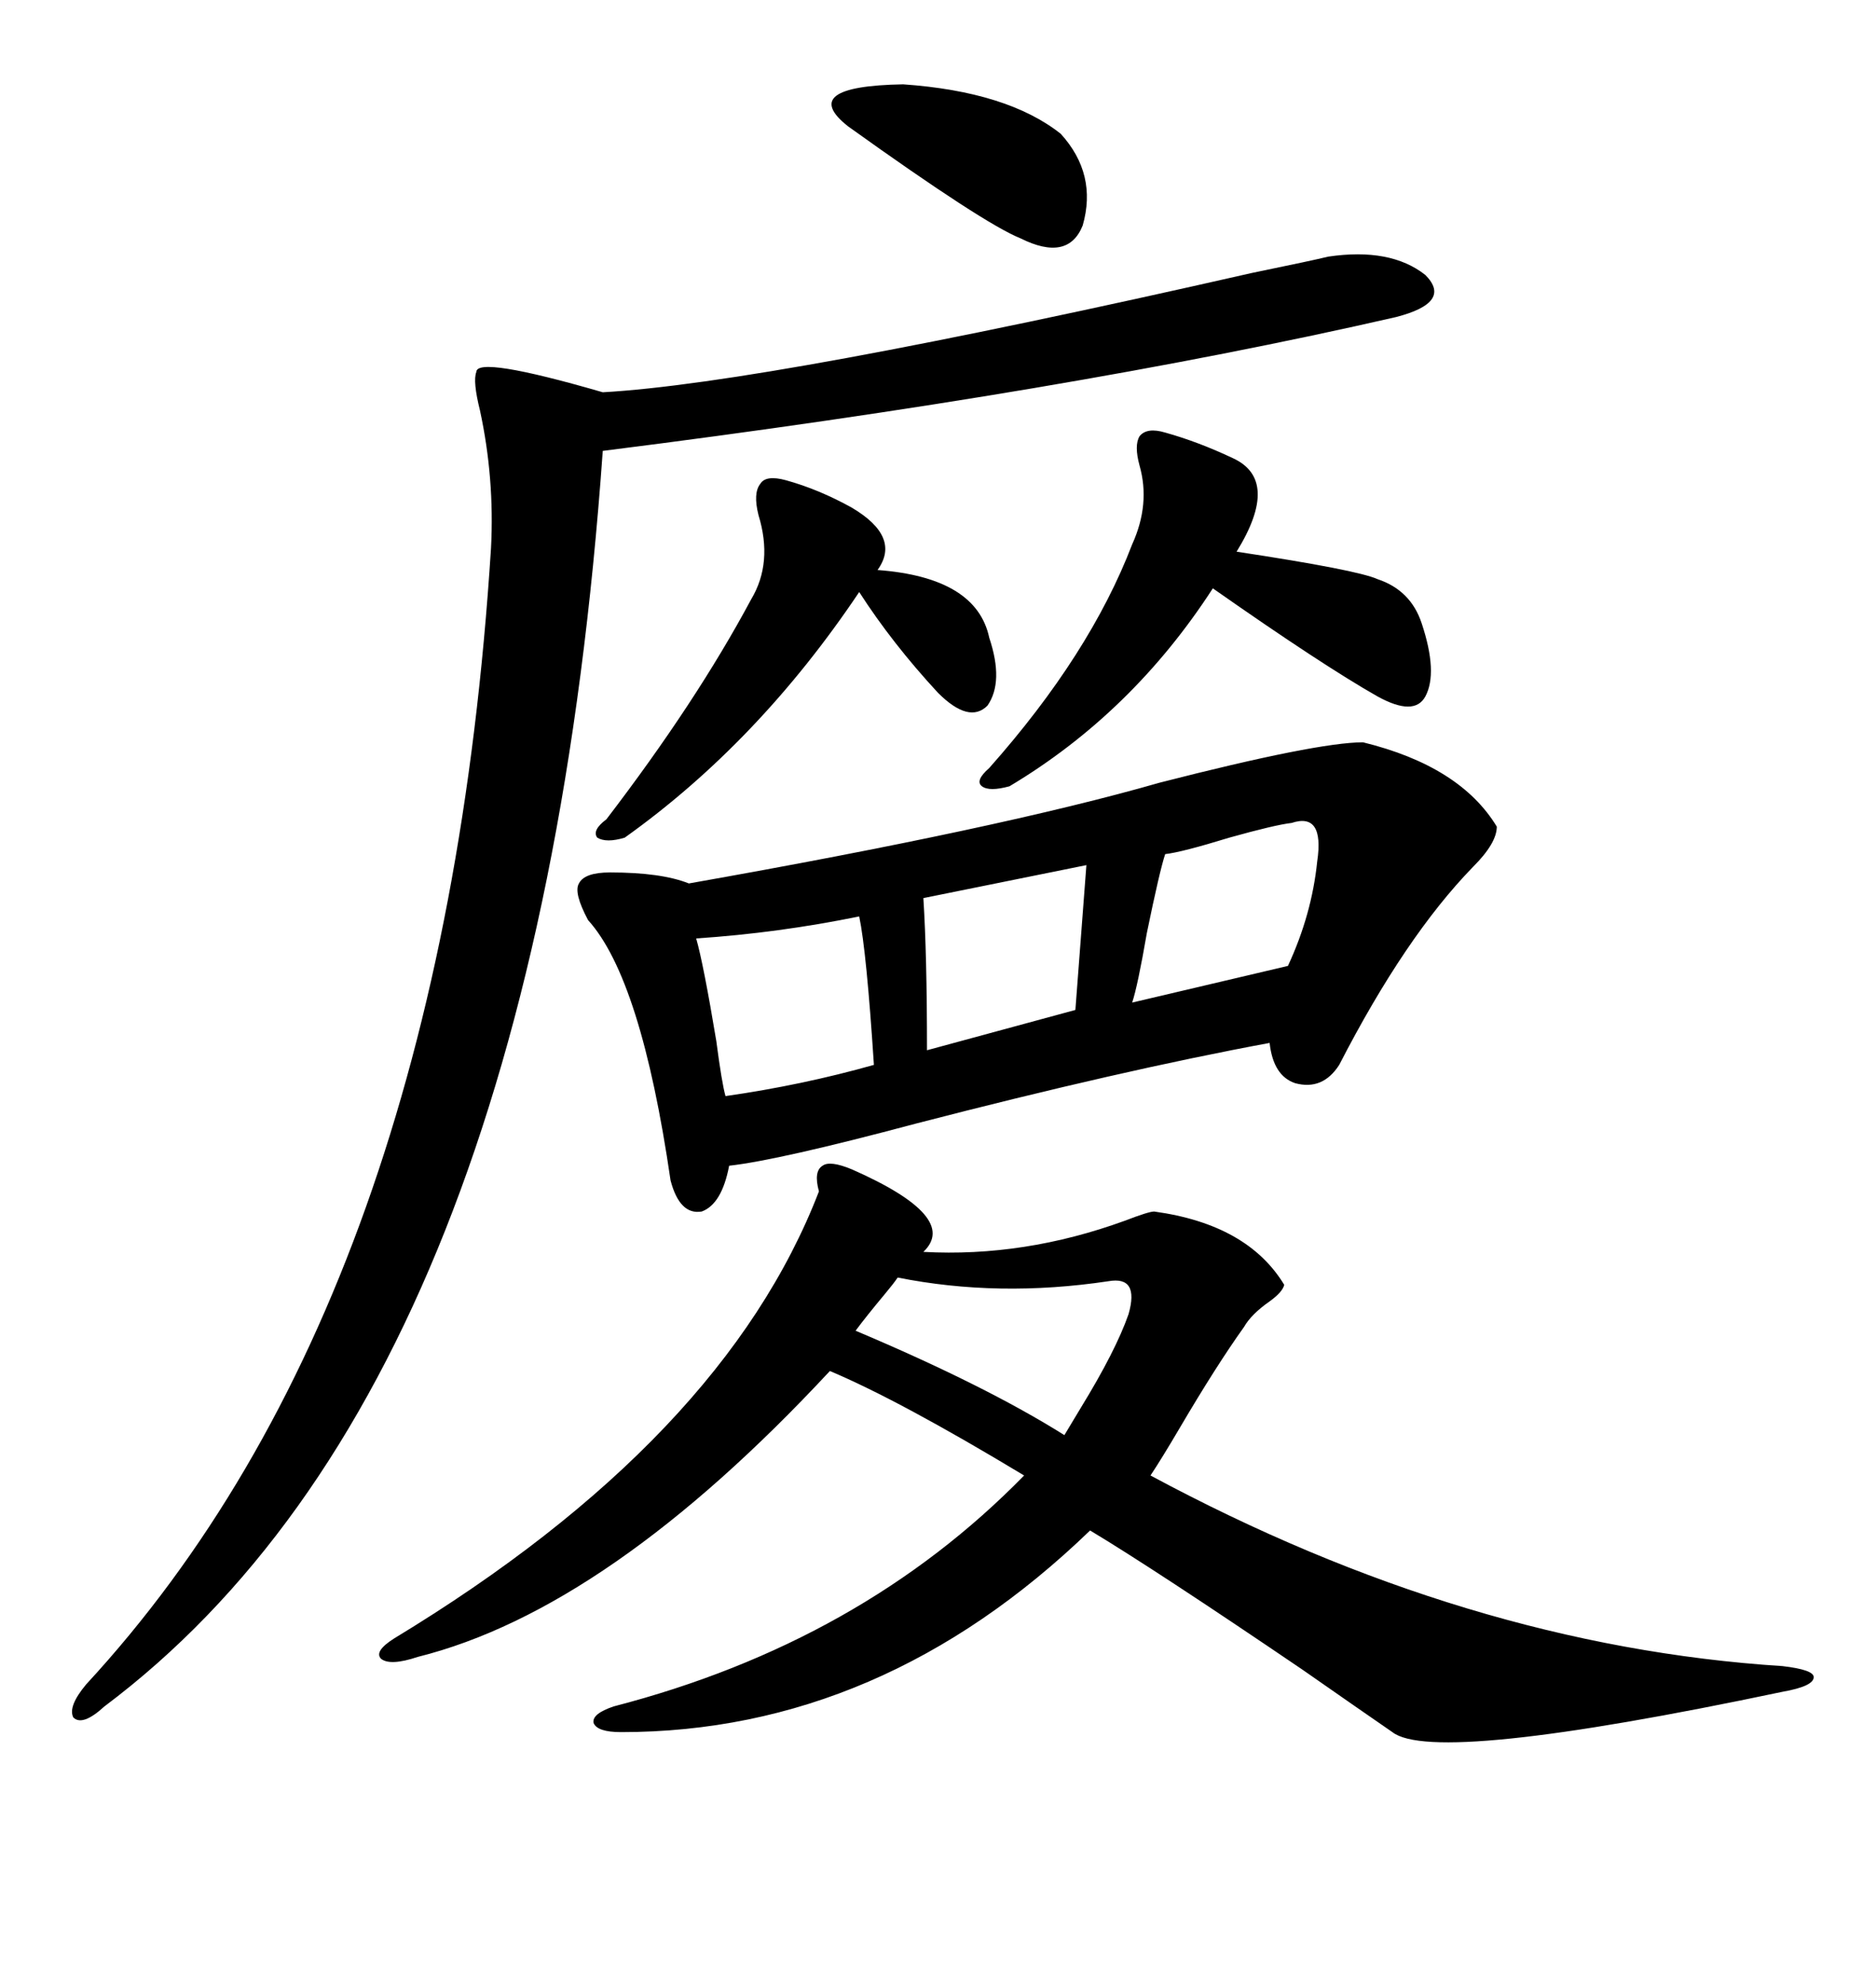 <svg xmlns="http://www.w3.org/2000/svg" xmlns:xlink="http://www.w3.org/1999/xlink" width="300" height="317.285"><path d="M217.97 118.65L217.97 118.65Q233.50 122.46 239.36 132.13L239.36 132.13Q239.36 134.77 235.55 138.57L235.55 138.57Q224.71 149.71 214.16 170.21L214.16 170.21Q211.52 174.32 207.13 173.14L207.13 173.14Q203.61 171.97 203.03 166.70L203.03 166.70Q179.30 171.09 146.48 179.59L146.48 179.59Q124.51 185.45 116.60 186.33L116.60 186.33Q115.43 192.48 112.21 193.65L112.21 193.65Q108.69 194.24 107.23 188.67L107.23 188.67Q102.54 156.45 94.04 147.07L94.04 147.07Q91.70 142.68 92.58 141.21L92.58 141.21Q93.46 139.45 97.56 139.45L97.56 139.45Q105.76 139.45 110.16 141.21L110.16 141.21Q159.96 132.42 185.45 125.10L185.45 125.10Q210.64 118.65 217.97 118.65ZM136.23 186.91L136.23 186.91Q153.52 194.53 147.66 200.10L147.66 200.10Q163.77 200.98 179.88 195.12L179.88 195.12Q183.69 193.65 184.57 193.65L184.57 193.65Q199.51 195.70 205.37 205.37L205.37 205.37Q205.08 206.54 203.03 208.01L203.03 208.01Q200.10 210.06 198.93 212.11L198.93 212.11Q194.53 218.26 188.67 228.22L188.67 228.22Q185.74 233.20 183.98 235.84L183.98 235.84Q234.67 263.09 285.06 266.31L285.06 266.31Q290.04 266.89 290.04 268.07L290.04 268.07Q290.04 269.53 285.06 270.41L285.06 270.41Q229.39 282.13 222.66 276.86L222.66 276.86Q217.97 273.63 208.30 266.89L208.30 266.89Q184.57 250.78 174.32 244.63L174.32 244.63Q140.92 276.86 99.32 276.86L99.32 276.86Q95.51 276.86 94.92 275.39L94.92 275.39Q94.63 273.93 98.14 272.75L98.14 272.75Q137.70 262.50 163.77 235.84L163.77 235.84Q143.85 223.83 132.71 219.14L132.71 219.14Q97.27 257.23 66.80 264.84L66.80 264.84Q62.40 266.31 60.94 265.14L60.94 265.14Q59.77 263.96 62.99 261.91L62.99 261.91Q115.72 229.98 130.96 190.43L130.96 190.43Q130.08 187.21 131.54 186.33L131.54 186.33Q132.71 185.45 136.23 186.91ZM212.40 41.02L212.40 41.02Q222.36 39.55 227.93 43.95L227.93 43.95Q232.32 48.34 223.24 50.68L223.24 50.68Q170.80 62.70 96.39 72.07L96.39 72.07Q85.84 220.90 16.70 272.75L16.70 272.75Q13.18 275.98 11.72 274.51L11.72 274.51Q10.84 272.75 13.77 269.24L13.77 269.24Q70.90 207.42 78.52 87.60L78.52 87.60Q79.10 76.46 76.76 65.63L76.76 65.63Q75.59 60.94 76.17 59.47L76.17 59.47Q76.17 56.84 96.39 62.70L96.39 62.70Q122.75 61.23 200.10 43.65L200.10 43.65Q210.06 41.60 212.40 41.02ZM186.33 69.14L186.33 69.14Q191.60 70.61 197.17 73.24L197.17 73.24Q204.79 76.76 197.75 88.18L197.75 88.18Q217.09 91.11 220.31 92.58L220.31 92.58Q225.59 94.34 227.34 99.61L227.34 99.61Q229.98 107.52 227.93 111.33L227.93 111.33Q226.17 114.55 220.31 111.33L220.31 111.33Q211.52 106.35 193.95 94.04L193.95 94.04Q181.05 113.96 161.43 125.68L161.43 125.68Q158.20 126.56 157.03 125.68L157.03 125.68Q155.86 124.80 158.20 122.75L158.20 122.75Q174.32 104.59 181.05 87.01L181.05 87.01Q183.98 80.57 182.23 74.41L182.23 74.41Q181.35 71.19 182.23 69.73L182.23 69.73Q183.40 68.26 186.33 69.14ZM125.68 76.76L125.68 76.76Q130.96 78.22 136.23 81.15L136.23 81.15Q144.14 85.84 140.33 91.11L140.33 91.11Q156.15 92.29 158.20 101.95L158.20 101.95Q160.55 108.98 157.91 112.79L157.91 112.79Q154.98 115.72 150 110.74L150 110.74Q142.68 102.83 137.40 94.63L137.40 94.63Q121.29 118.65 99.90 133.89L99.90 133.89Q96.97 134.77 95.51 133.89L95.51 133.89Q94.63 132.71 96.97 130.96L96.97 130.96Q111.33 112.21 120.12 95.80L120.12 95.80Q123.63 89.94 121.29 82.32L121.29 82.32Q120.41 78.81 121.58 77.34L121.58 77.34Q122.46 75.88 125.68 76.76ZM143.55 204.20L143.55 204.20Q142.97 205.08 141.50 206.84L141.50 206.84Q138.57 210.35 136.82 212.70L136.82 212.70Q157.62 221.48 170.21 229.39L170.21 229.39Q171.09 227.93 172.85 225L172.85 225Q178.42 215.92 180.47 210.06L180.47 210.06Q182.23 203.91 177.25 204.79L177.25 204.79Q159.67 207.42 143.55 204.20ZM116.02 175.20L116.02 175.20Q128.32 173.44 139.75 170.21L139.75 170.21Q138.57 152.05 137.40 146.48L137.40 146.48Q124.51 149.12 111.33 150L111.33 150Q112.50 154.10 114.55 166.41L114.55 166.41Q115.43 173.14 116.02 175.20ZM169.63 21.39L169.63 21.39Q175.49 27.83 173.14 36.04L173.14 36.04Q170.80 41.89 163.18 38.09L163.18 38.09Q157.32 35.74 135.64 20.21L135.64 20.21Q127.44 13.77 144.43 13.48L144.43 13.48Q161.13 14.65 169.63 21.39ZM173.73 138.28L173.73 138.28L147.66 143.55Q148.24 152.64 148.24 167.87L148.24 167.87L171.97 161.43Q173.14 145.90 173.73 138.28ZM206.54 131.54L206.54 131.54Q203.91 131.84 196.58 133.89L196.58 133.89Q188.96 136.23 186.33 136.52L186.33 136.52Q185.45 139.16 183.40 149.12L183.40 149.12Q181.93 157.62 181.05 160.25L181.05 160.25L205.96 154.39Q209.77 146.19 210.64 137.70L210.64 137.70Q211.82 129.79 206.54 131.54Z"/></svg>